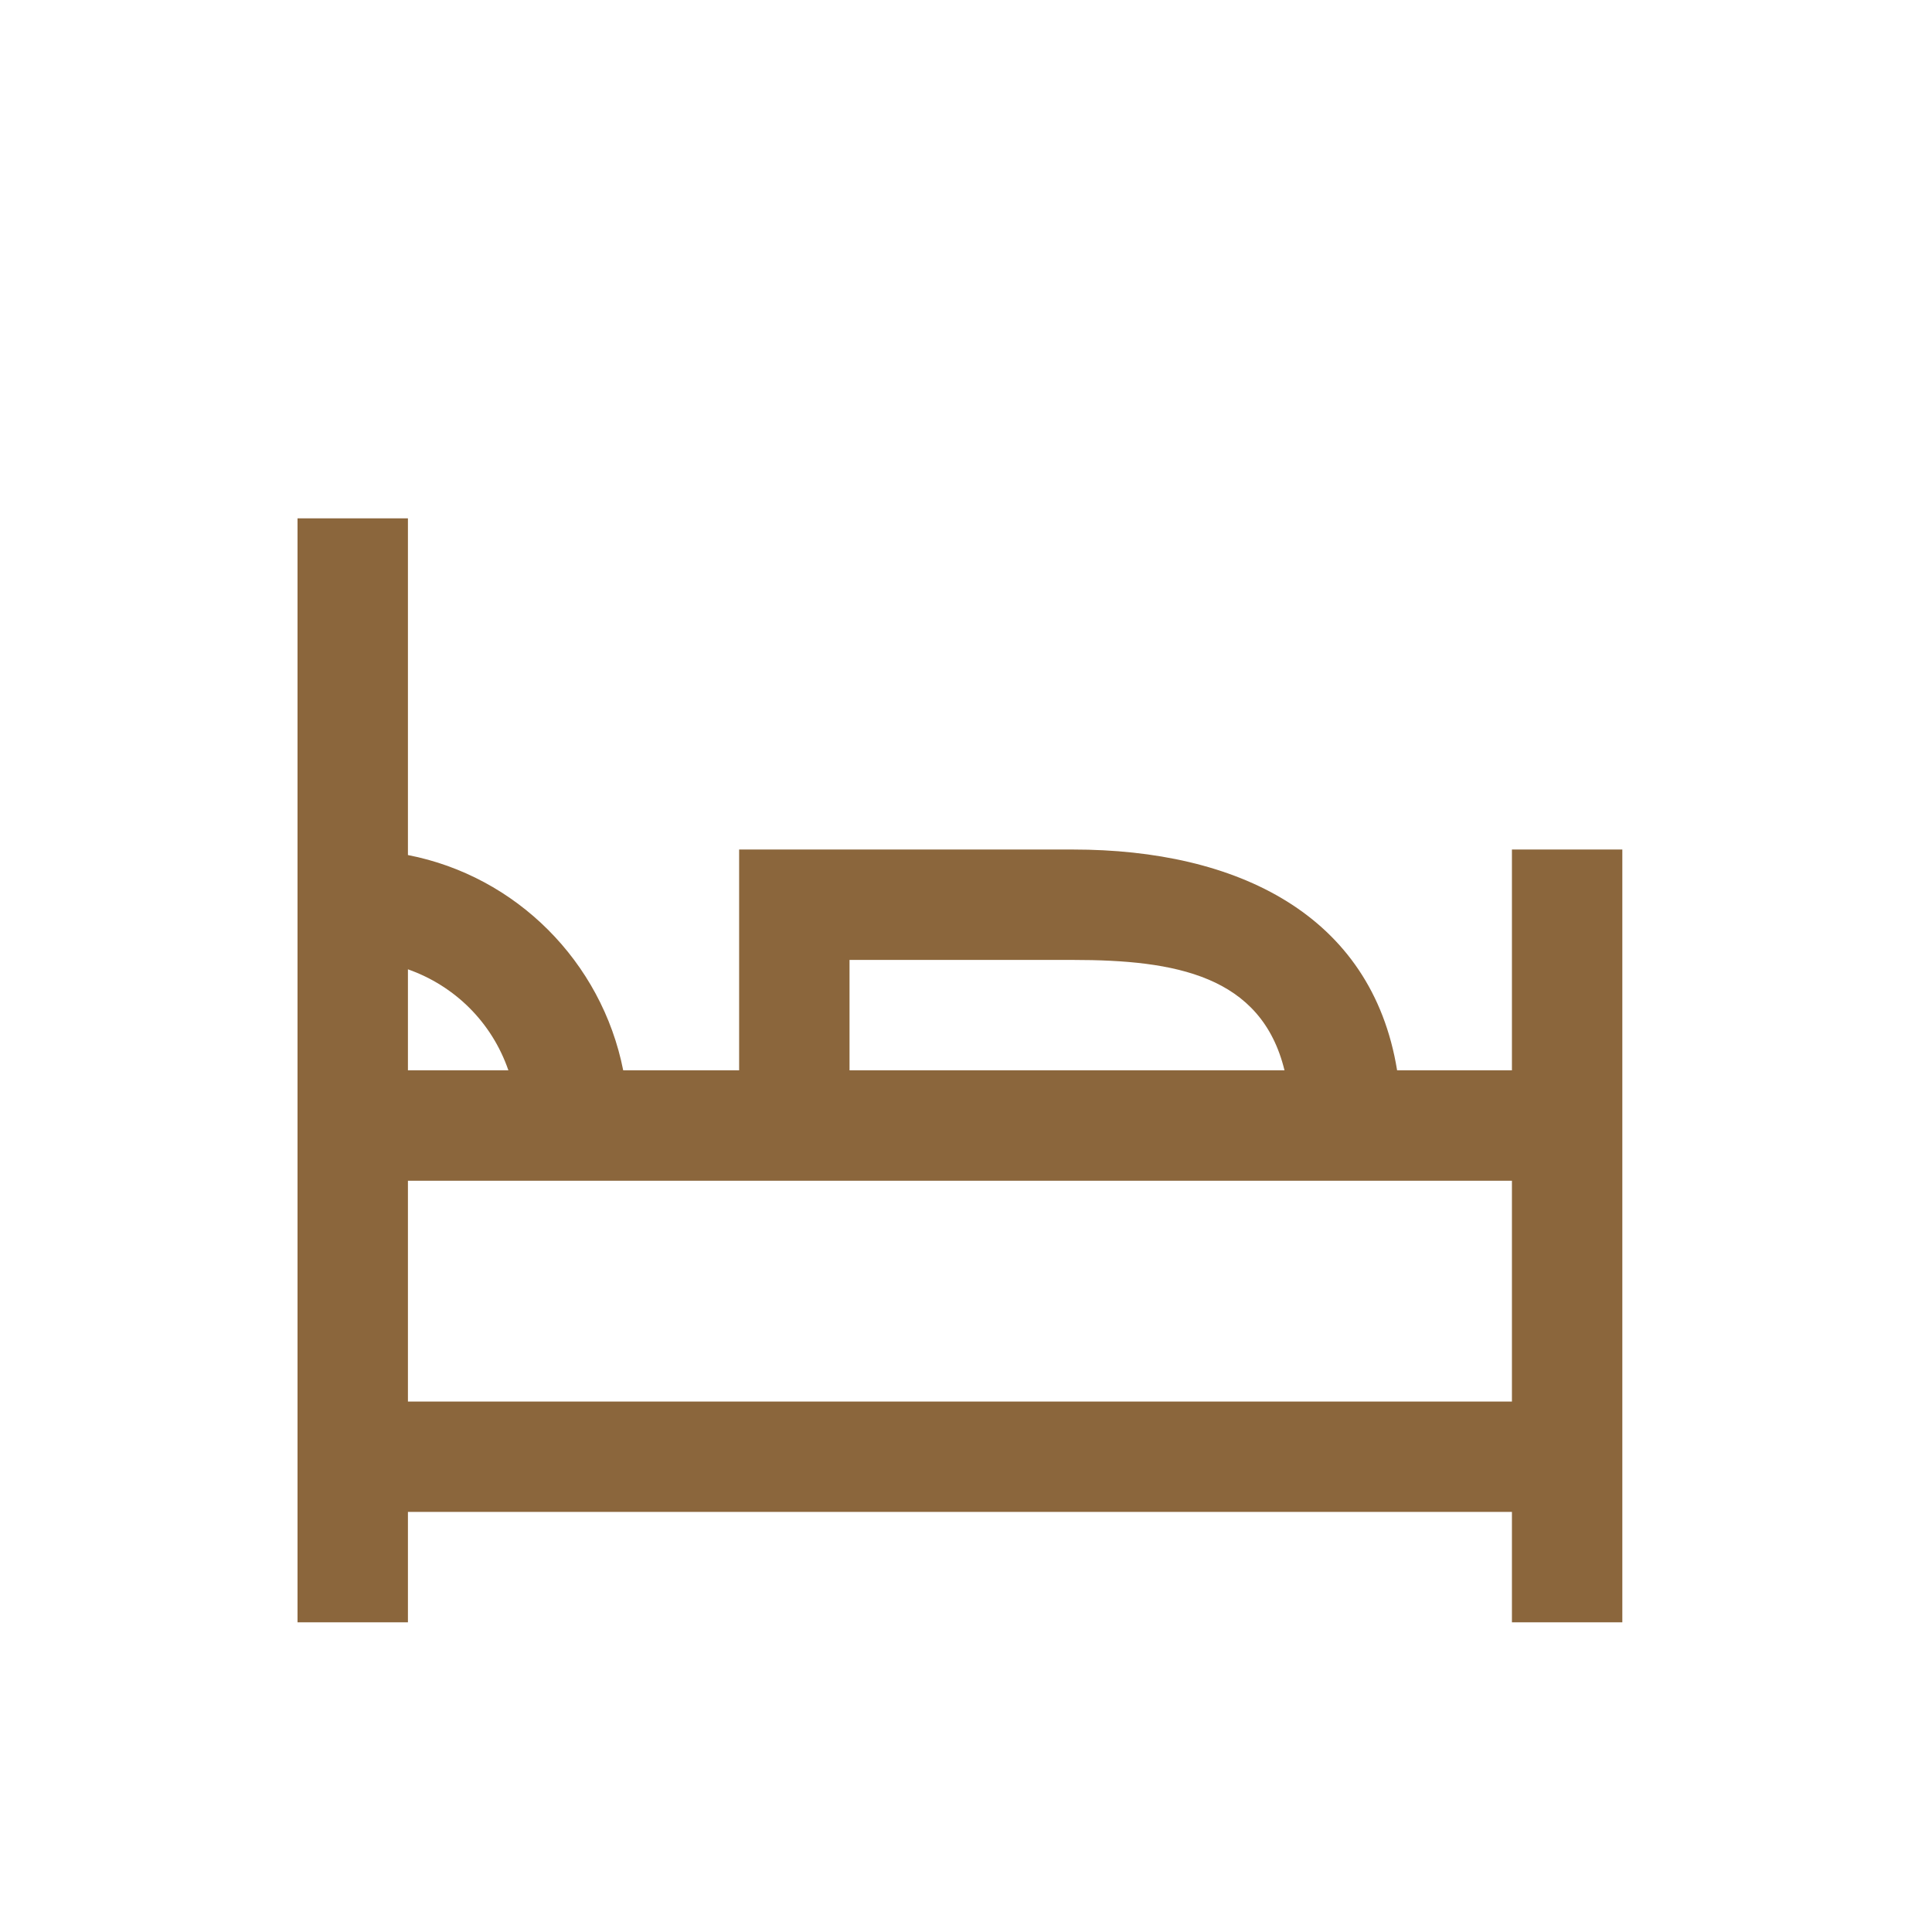 <svg width="35" height="35" viewBox="0 0 35 35" fill="none" xmlns="http://www.w3.org/2000/svg">
<path d="M7.39 27.39H27.39V29.39H29.39V15.39H27.39V19.39H25.31C24.85 16.56 22.4 15.39 19.44 15.39H13.39V19.39H11.29C10.9 17.42 9.35 15.87 7.39 15.49V9.39H5.39V26.39V21.39V29.39H7.39V27.39ZM15.39 17.39H19.44C21.29 17.39 22.85 17.67 23.27 19.39H15.39V17.39ZM7.39 17.56C8.24 17.86 8.91 18.52 9.21 19.39H7.39V17.56ZM7.39 21.39H27.39V25.39H7.39V21.39Z" fill="#8B663C"/>
</svg>
